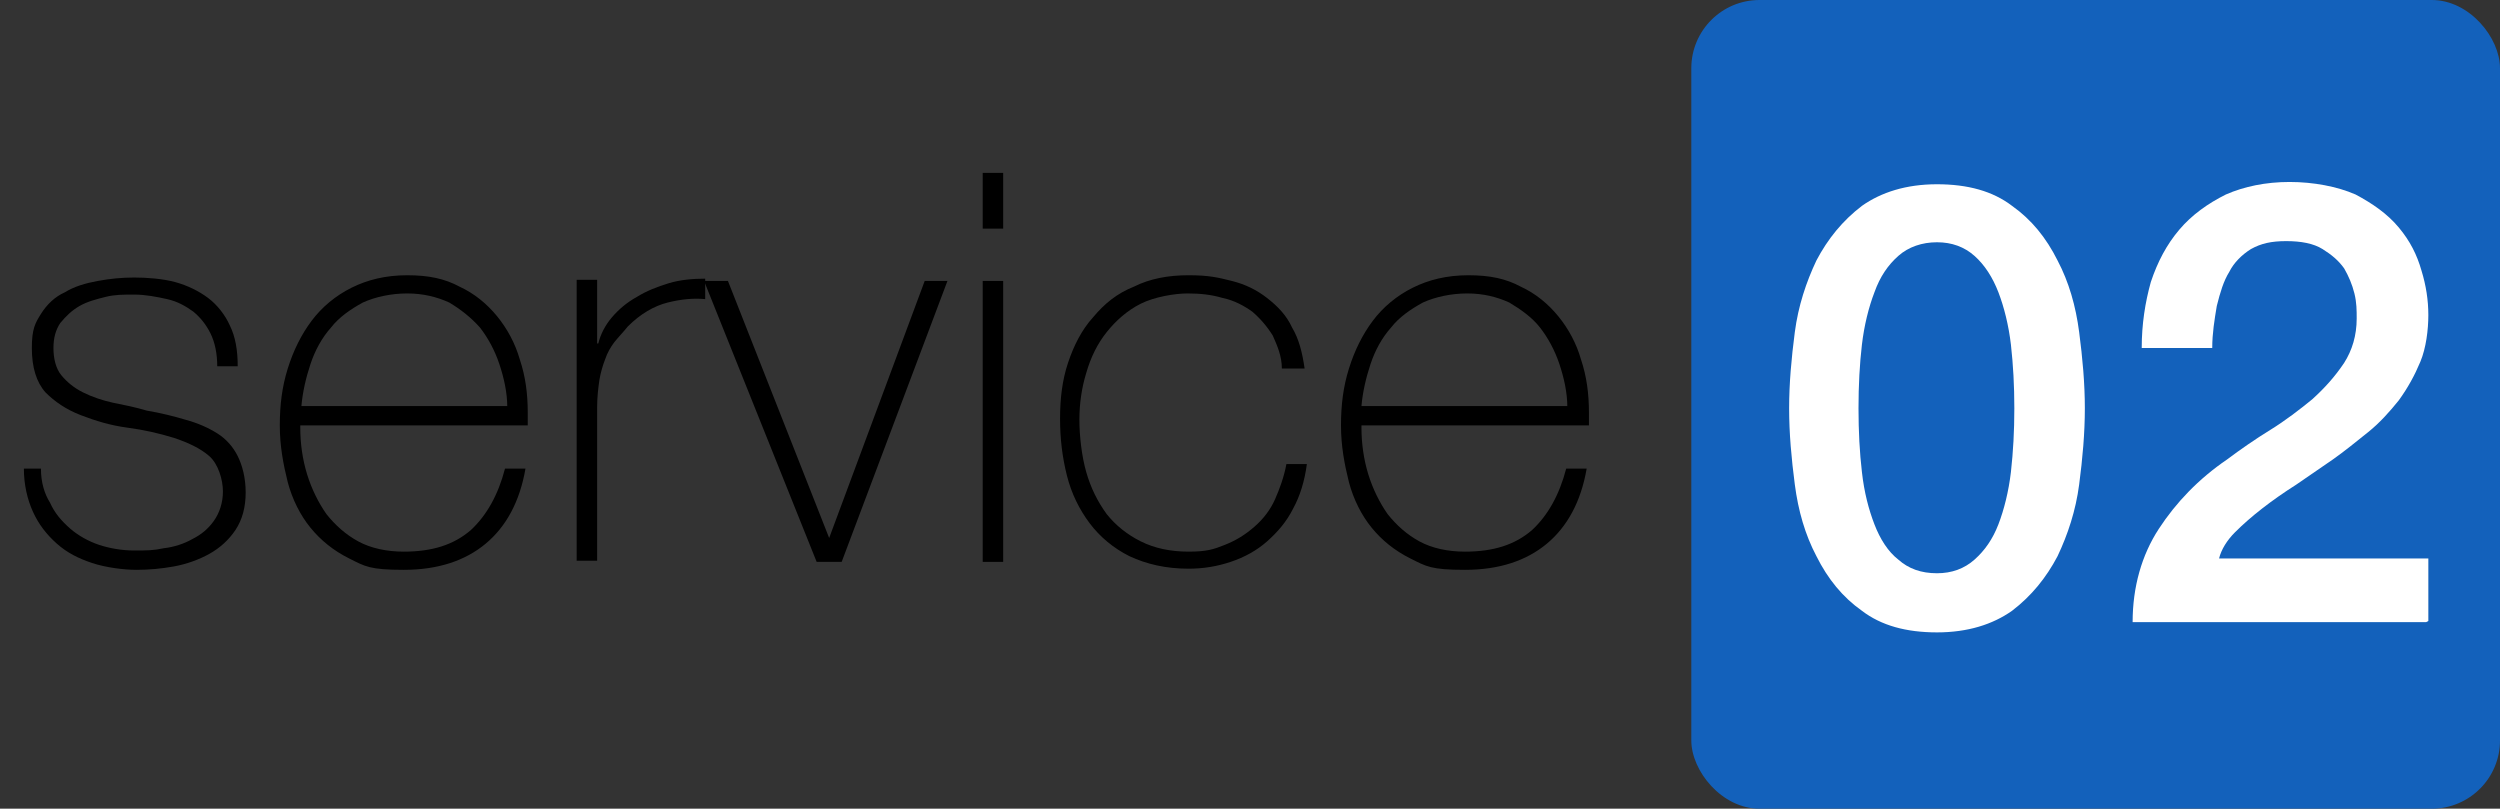 <?xml version="1.0" encoding="UTF-8"?>
<svg id="_レイヤー_1" data-name="レイヤー_1" xmlns="http://www.w3.org/2000/svg" width="219.8" height="71.1" version="1.1" viewBox="0 0 219.8 71.1">
  <rect x="0" y="0" width="219.8" height="71.1" fill="#333333" stroke="none"/>
  <!-- Generator: Adobe Illustrator 29.8.1, SVG Export Plug-In . SVG Version: 2.1.1 Build 2)  -->
  <defs>
    <style>
      .st0 {
        fill: #1361bb;
      }

      .st1 {
        fill: #fff;
      }
    </style>
  </defs>
  <g>
    <path d="M3.6,41.2c0,1.2.3,2.2.8,3,.4.9,1,1.6,1.8,2.3.7.6,1.6,1.1,2.5,1.4s2,.5,3.1.5,1.7,0,2.6-.2c.9-.1,1.8-.4,2.5-.8.8-.4,1.4-.9,1.9-1.6.5-.7.8-1.6.8-2.6s-.4-2.4-1.2-3.1c-.8-.7-1.9-1.2-3.1-1.6-1.3-.4-2.6-.7-4.1-.9-1.5-.2-2.8-.6-4.1-1.1-1.3-.5-2.3-1.2-3.1-2-.8-.9-1.2-2.2-1.2-3.9s.3-2.2.8-3c.5-.8,1.2-1.5,2.1-1.9.8-.5,1.8-.8,2.9-1,1.1-.2,2.1-.3,3.2-.3s2.5.1,3.6.4c1.1.3,2.1.8,2.9,1.4s1.5,1.5,1.9,2.4c.5,1,.7,2.2.7,3.6h-1.8c0-1.1-.2-2.1-.6-2.9-.4-.8-.9-1.4-1.5-1.9-.7-.5-1.4-.9-2.3-1.1-.9-.2-1.9-.4-2.9-.4s-1.7,0-2.5.2c-.8.2-1.6.4-2.3.8-.7.4-1.2.9-1.7,1.5-.4.6-.6,1.3-.6,2.2s.2,1.8.7,2.4c.5.6,1.1,1.1,1.9,1.5.8.4,1.7.7,2.6.9,1,.2,2,.4,3,.7,1.2.2,2.4.5,3.4.8,1.1.3,2,.7,2.8,1.2.8.5,1.4,1.2,1.8,2,.4.8.7,1.9.7,3.2s-.3,2.4-.9,3.3c-.6.9-1.4,1.6-2.3,2.1-.9.5-2,.9-3.1,1.1-1.1.2-2.2.3-3.3.3s-2.7-.2-3.9-.6c-1.2-.4-2.2-.9-3.1-1.7-.9-.8-1.6-1.7-2.1-2.8-.5-1.1-.8-2.4-.8-3.8h1.8Z"/>
    <path d="M26.4,37.3v.3c0,1.4.2,2.8.6,4.1.4,1.3,1,2.5,1.7,3.5.8,1,1.7,1.8,2.8,2.4,1.1.6,2.5.9,4,.9,2.5,0,4.4-.6,5.9-1.9,1.4-1.3,2.4-3.1,3-5.4h1.8c-.5,2.9-1.7,5.1-3.5,6.6-1.8,1.5-4.2,2.3-7.2,2.3s-3.4-.3-4.8-1c-1.4-.7-2.5-1.6-3.4-2.7-.9-1.1-1.6-2.5-2-4-.4-1.6-.7-3.2-.7-5s.2-3.4.7-5c.5-1.6,1.2-3,2.1-4.2.9-1.2,2.1-2.2,3.5-2.9,1.4-.7,3-1.1,4.9-1.1s3.3.3,4.6,1c1.3.6,2.4,1.5,3.3,2.6.9,1.1,1.6,2.4,2,3.8.5,1.5.7,3,.7,4.7s0,.3,0,.6c0,.2,0,.4,0,.5h-20ZM44.6,35.8c0-1.3-.3-2.6-.7-3.8-.4-1.2-1-2.3-1.7-3.2-.8-.9-1.7-1.6-2.7-2.2-1.1-.5-2.3-.8-3.7-.8s-2.8.3-3.9.8c-1.1.6-2.1,1.3-2.8,2.2-.8.9-1.4,2-1.8,3.2-.4,1.2-.7,2.5-.8,3.7h18.1Z"/>
    <path d="M52.5,30.2h.1c.2-.8.6-1.6,1.2-2.3.6-.7,1.3-1.3,2.2-1.8.8-.5,1.8-.9,2.8-1.2,1-.3,2.1-.4,3.2-.4v1.8c-1-.1-2.1,0-3.3.3-1.2.3-2.4,1-3.5,2.1-.4.5-.8.9-1.2,1.4-.3.4-.6.9-.8,1.5-.2.5-.4,1.2-.5,1.8-.1.7-.2,1.5-.2,2.4v13.5h-1.8v-24.7h1.8v5.5Z"/>
    <path d="M74.1,49.4h-2.3l-9.9-24.7h2.1l8.9,22.6h0l8.4-22.6h2l-9.3,24.7Z"/>
    <path d="M86.4,20.1v-4.9h1.8v4.9h-1.8ZM86.4,49.4v-24.7h1.8v24.7h-1.8Z"/>
    <path d="M112.7,32.4c0-1.1-.4-2-.8-2.9-.5-.8-1.1-1.5-1.8-2.1-.7-.5-1.6-1-2.6-1.2-1-.3-2-.4-3.1-.4s-2.9.3-4.1.9c-1.2.6-2.2,1.5-3,2.5-.8,1-1.4,2.2-1.8,3.6-.4,1.3-.6,2.7-.6,4.1s.2,3.2.6,4.6c.4,1.4,1,2.6,1.8,3.7.8,1,1.8,1.8,3,2.4,1.2.6,2.6.9,4.2.9s2.2-.2,3.2-.6c1-.4,1.8-.9,2.6-1.6.8-.7,1.4-1.5,1.8-2.4s.8-2,1-3.1h1.8c-.2,1.5-.6,2.8-1.2,3.9-.6,1.2-1.4,2.1-2.3,2.9-.9.8-2,1.4-3.2,1.8-1.2.4-2.4.6-3.7.6-2,0-3.7-.4-5.2-1.1-1.4-.7-2.6-1.7-3.5-2.9-.9-1.2-1.6-2.6-2-4.2s-.6-3.2-.6-5,.2-3.4.7-4.9c.5-1.5,1.2-2.9,2.2-4,1-1.2,2.1-2.1,3.6-2.7,1.4-.7,3-1,4.8-1s2.6.2,3.8.5c1.2.3,2.2.8,3.1,1.5.9.7,1.7,1.5,2.2,2.6.6,1,.9,2.2,1.1,3.6h-1.8Z"/>
    <path d="M119.7,37.3v.3c0,1.4.2,2.8.6,4.1.4,1.3,1,2.5,1.7,3.5.8,1,1.7,1.8,2.8,2.4s2.5.9,4,.9c2.5,0,4.4-.6,5.9-1.9,1.4-1.3,2.4-3.1,3-5.4h1.8c-.5,2.9-1.7,5.1-3.5,6.6-1.8,1.5-4.2,2.3-7.2,2.3s-3.4-.3-4.8-1c-1.4-.7-2.5-1.6-3.4-2.7-.9-1.1-1.6-2.5-2-4-.4-1.6-.7-3.2-.7-5s.2-3.4.7-5c.5-1.6,1.2-3,2.1-4.2.9-1.2,2.1-2.2,3.5-2.9,1.4-.7,3-1.1,4.9-1.1s3.3.3,4.6,1c1.3.6,2.4,1.5,3.3,2.6.9,1.1,1.6,2.4,2,3.8.5,1.5.7,3,.7,4.7s0,.3,0,.6c0,.2,0,.4,0,.5h-20ZM137.8,35.8c0-1.3-.3-2.6-.7-3.8-.4-1.2-1-2.3-1.7-3.2s-1.7-1.6-2.7-2.2c-1.1-.5-2.3-.8-3.7-.8s-2.8.3-3.9.8c-1.1.6-2.1,1.3-2.8,2.2-.8.9-1.4,2-1.8,3.2-.4,1.2-.7,2.5-.8,3.7h18.1Z"/>
  </g>
  <rect class="st0" x="148.7" width="71.1" height="71.1" rx="6" ry="6"/>
  <g>
    <path class="st1" d="M170.3,16.2c2.7,0,4.9.6,6.6,1.9,1.7,1.2,3,2.8,4,4.8,1,1.9,1.6,4,1.9,6.3.3,2.3.5,4.5.5,6.7s-.2,4.4-.5,6.7c-.3,2.3-1,4.4-1.9,6.3-1,1.9-2.3,3.5-4,4.8-1.7,1.2-3.9,1.9-6.6,1.9s-4.9-.6-6.6-1.9c-1.7-1.2-3-2.8-4-4.8-1-1.9-1.6-4-1.9-6.3-.3-2.3-.5-4.5-.5-6.7s.2-4.4.5-6.7c.3-2.3,1-4.4,1.9-6.3,1-1.9,2.3-3.5,4-4.8,1.7-1.2,3.9-1.9,6.6-1.9ZM170.3,50.4c1.3,0,2.4-.4,3.3-1.2.9-.8,1.6-1.8,2.1-3.1.5-1.3.9-2.9,1.1-4.6.2-1.8.3-3.6.3-5.6s-.1-3.8-.3-5.6c-.2-1.7-.6-3.3-1.1-4.6-.5-1.3-1.2-2.4-2.1-3.2-.9-.8-2-1.2-3.3-1.2s-2.5.4-3.4,1.2c-.9.8-1.6,1.8-2.1,3.2-.5,1.3-.9,2.9-1.1,4.6-.2,1.7-.3,3.6-.3,5.6s.1,3.9.3,5.6c.2,1.8.6,3.3,1.1,4.6.5,1.3,1.2,2.4,2.1,3.1.9.8,2,1.2,3.4,1.2Z"/>
    <path class="st1" d="M213.3,54.7h-25.8c0-3.1.8-5.9,2.3-8.2,1.5-2.3,3.5-4.4,6-6.1,1.2-.9,2.5-1.8,3.8-2.6s2.6-1.8,3.7-2.7c1.1-1,2-2,2.8-3.2.7-1.1,1.1-2.4,1.1-3.9,0-.7,0-1.4-.2-2.2-.2-.8-.5-1.5-.9-2.2-.5-.7-1.1-1.2-1.9-1.7s-1.9-.7-3.2-.7-2.2.2-3.1.7c-.8.5-1.5,1.2-1.9,2-.5.8-.8,1.8-1.1,3-.2,1.2-.4,2.4-.4,3.7h-6.2c0-2.1.3-4,.8-5.8.6-1.8,1.4-3.3,2.5-4.6,1.1-1.3,2.5-2.3,4.1-3.1,1.6-.7,3.5-1.1,5.6-1.1s4.2.4,5.8,1.1c1.5.8,2.8,1.7,3.8,2.9s1.6,2.4,2,3.8c.4,1.3.6,2.6.6,3.9s-.2,2.9-.7,4.1-1.1,2.3-1.9,3.4c-.8,1-1.7,2-2.7,2.8s-2.1,1.7-3.1,2.4-2.2,1.5-3.2,2.2c-1.1.7-2.1,1.4-3,2.1-.9.7-1.7,1.4-2.4,2.1-.7.7-1.2,1.5-1.4,2.3h18.4v5.5Z"/>
  </g>
</svg>